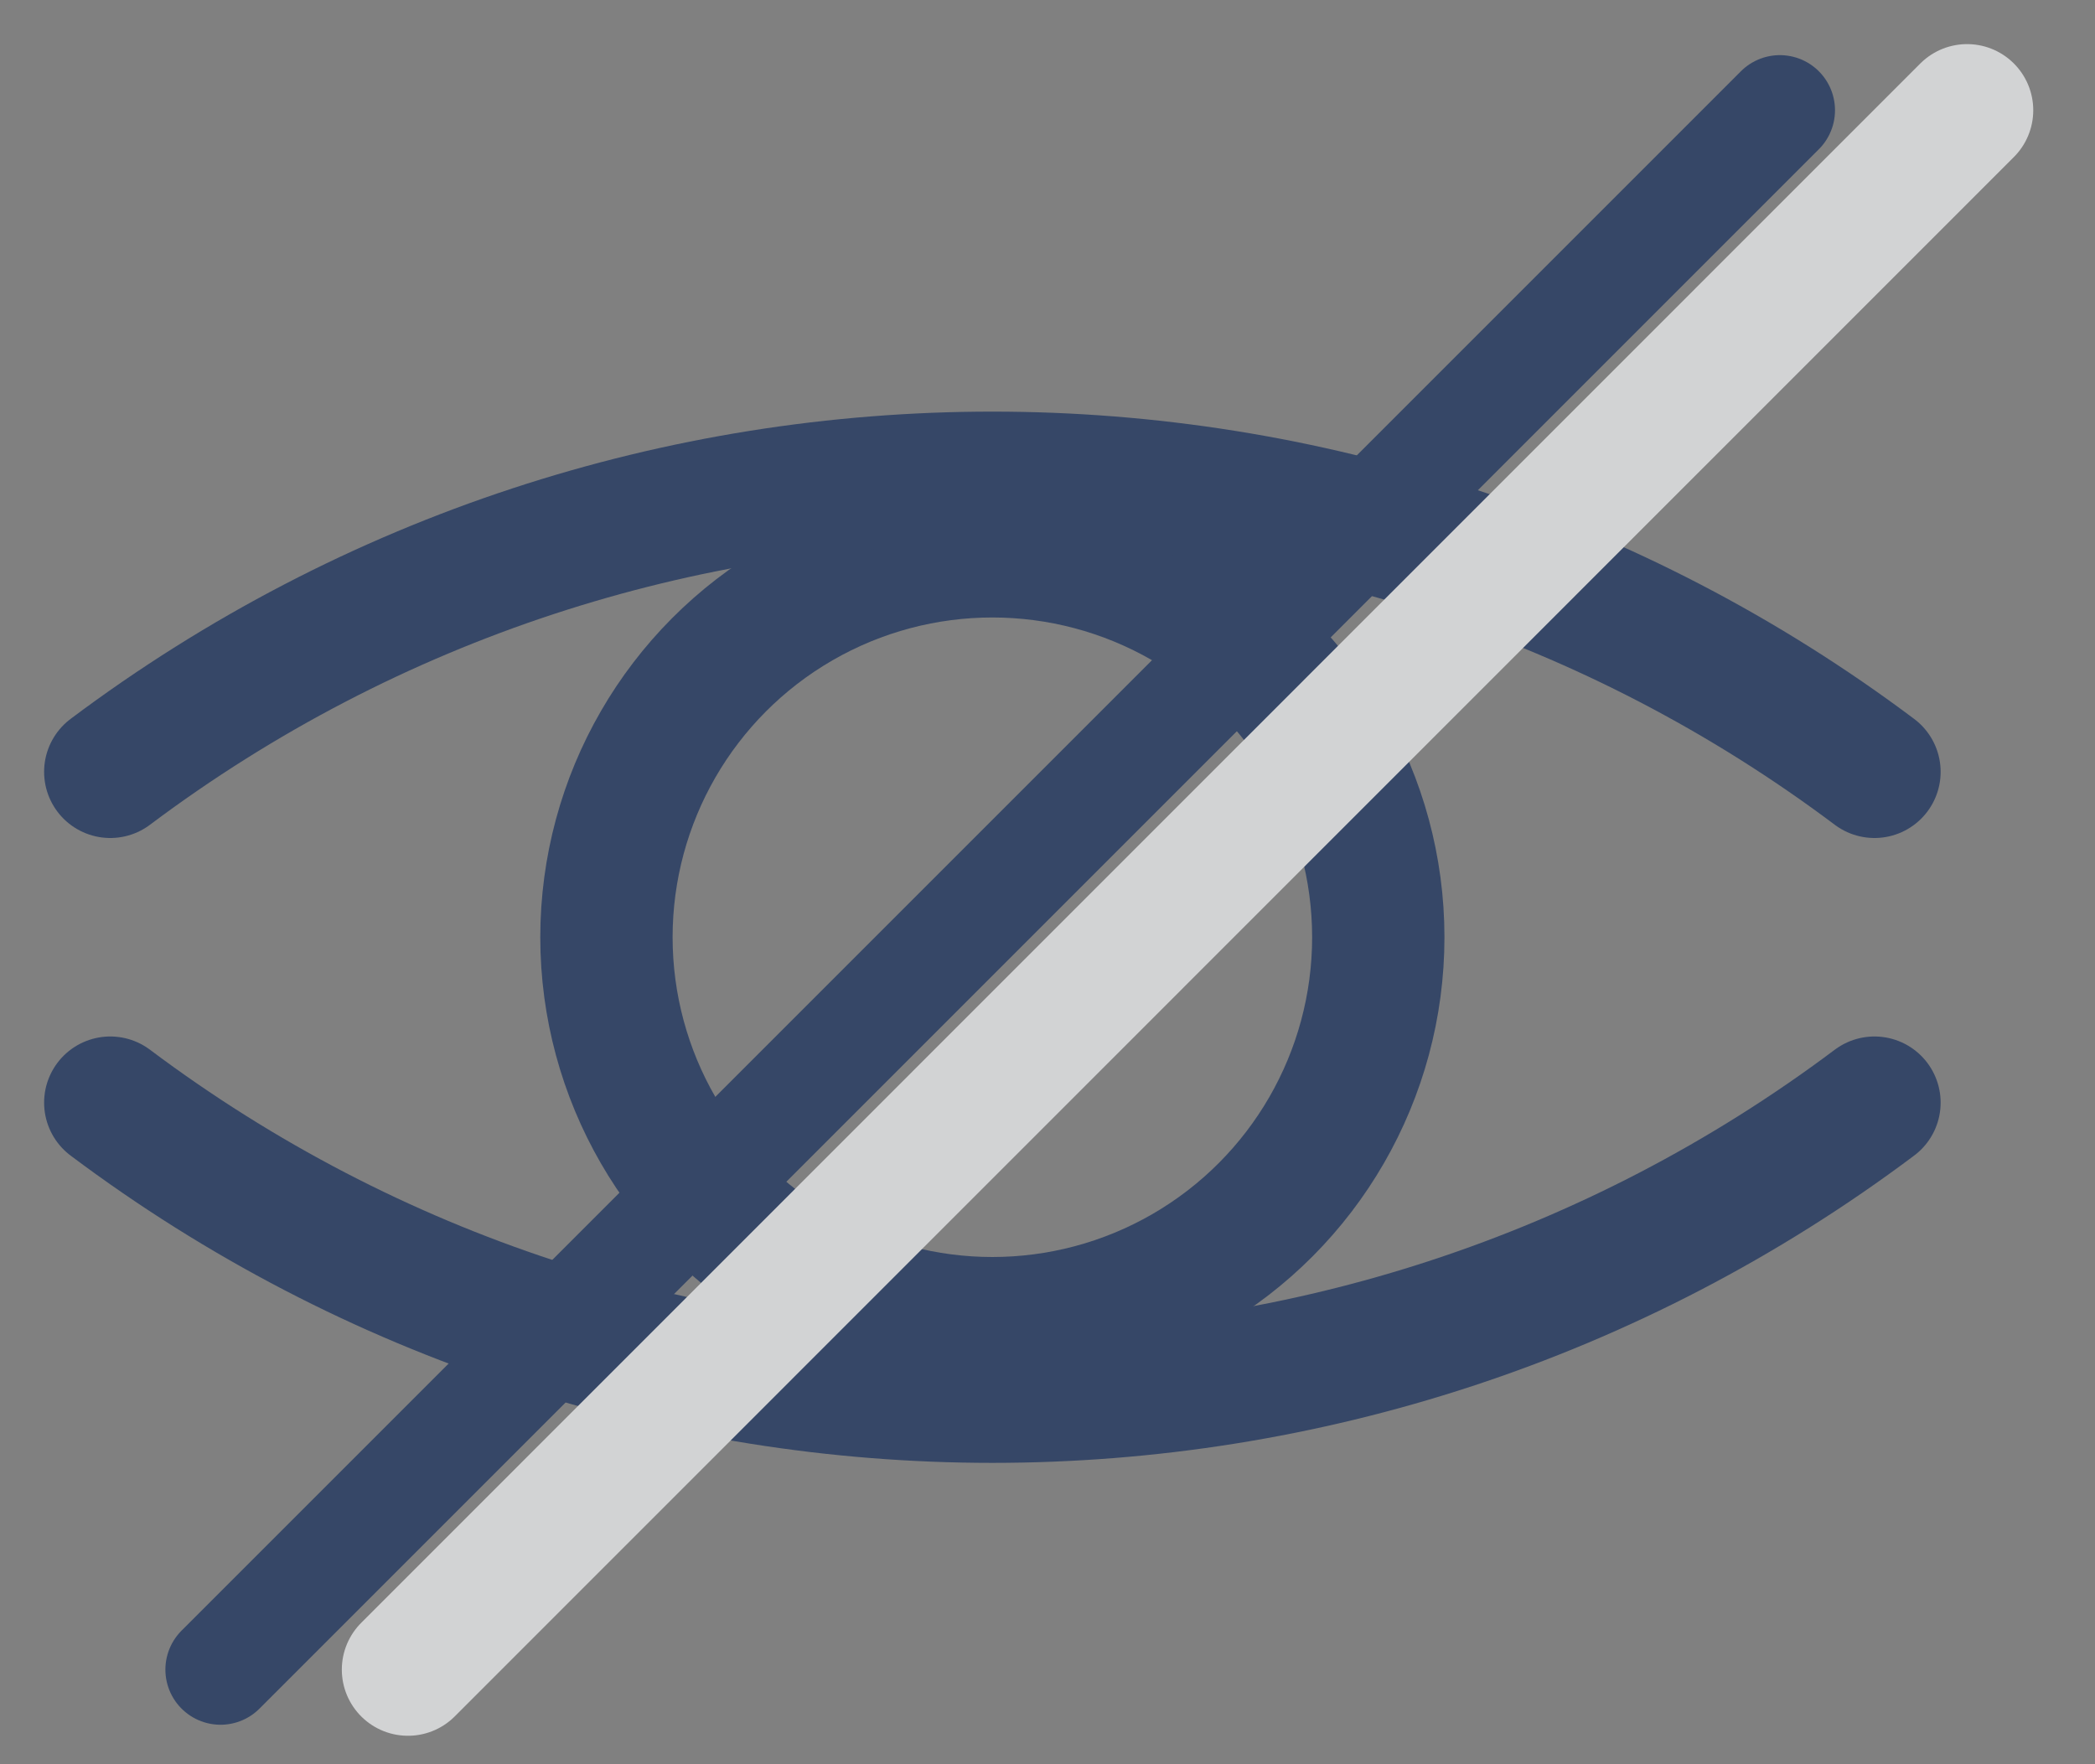 <svg xmlns="http://www.w3.org/2000/svg" width="19" height="16" viewBox="0 0 19 16">
    <rect x="0" y="0" width="19" height="16" fill="#808080" stroke="none"/>
    <g fill="none" fill-rule="evenodd" stroke-linecap="round" stroke-linejoin="round" opacity=".702">
        <g>
            <g>
                <g>
                    <g>
                        <g>
                            <g>
                                <g transform="translate(-307 -306) translate(16 287) translate(0 -1) translate(0 1) translate(292 20)">
                                    <circle cx="8" cy="7.5" r="3.5" stroke="#172F5C" stroke-width="1.2"/>
                                    <path stroke="#172F5C" stroke-width="1.2" d="M16 9c-4.74 3.556-11.26 3.556-16 0h0M16 6C11.26 2.444 4.74 2.444 0 6h0"/>
                                    <path stroke="#172F5C" d="M1 14.142L15.142 0"/>
                                    <path stroke="#F5F6F8" stroke-width="1.2" d="M2.7 14.142L16.84 0"/>
                                </g>
                            </g>
                        </g>
                    </g>
                </g>
            </g>
        </g>
    </g>
</svg>
